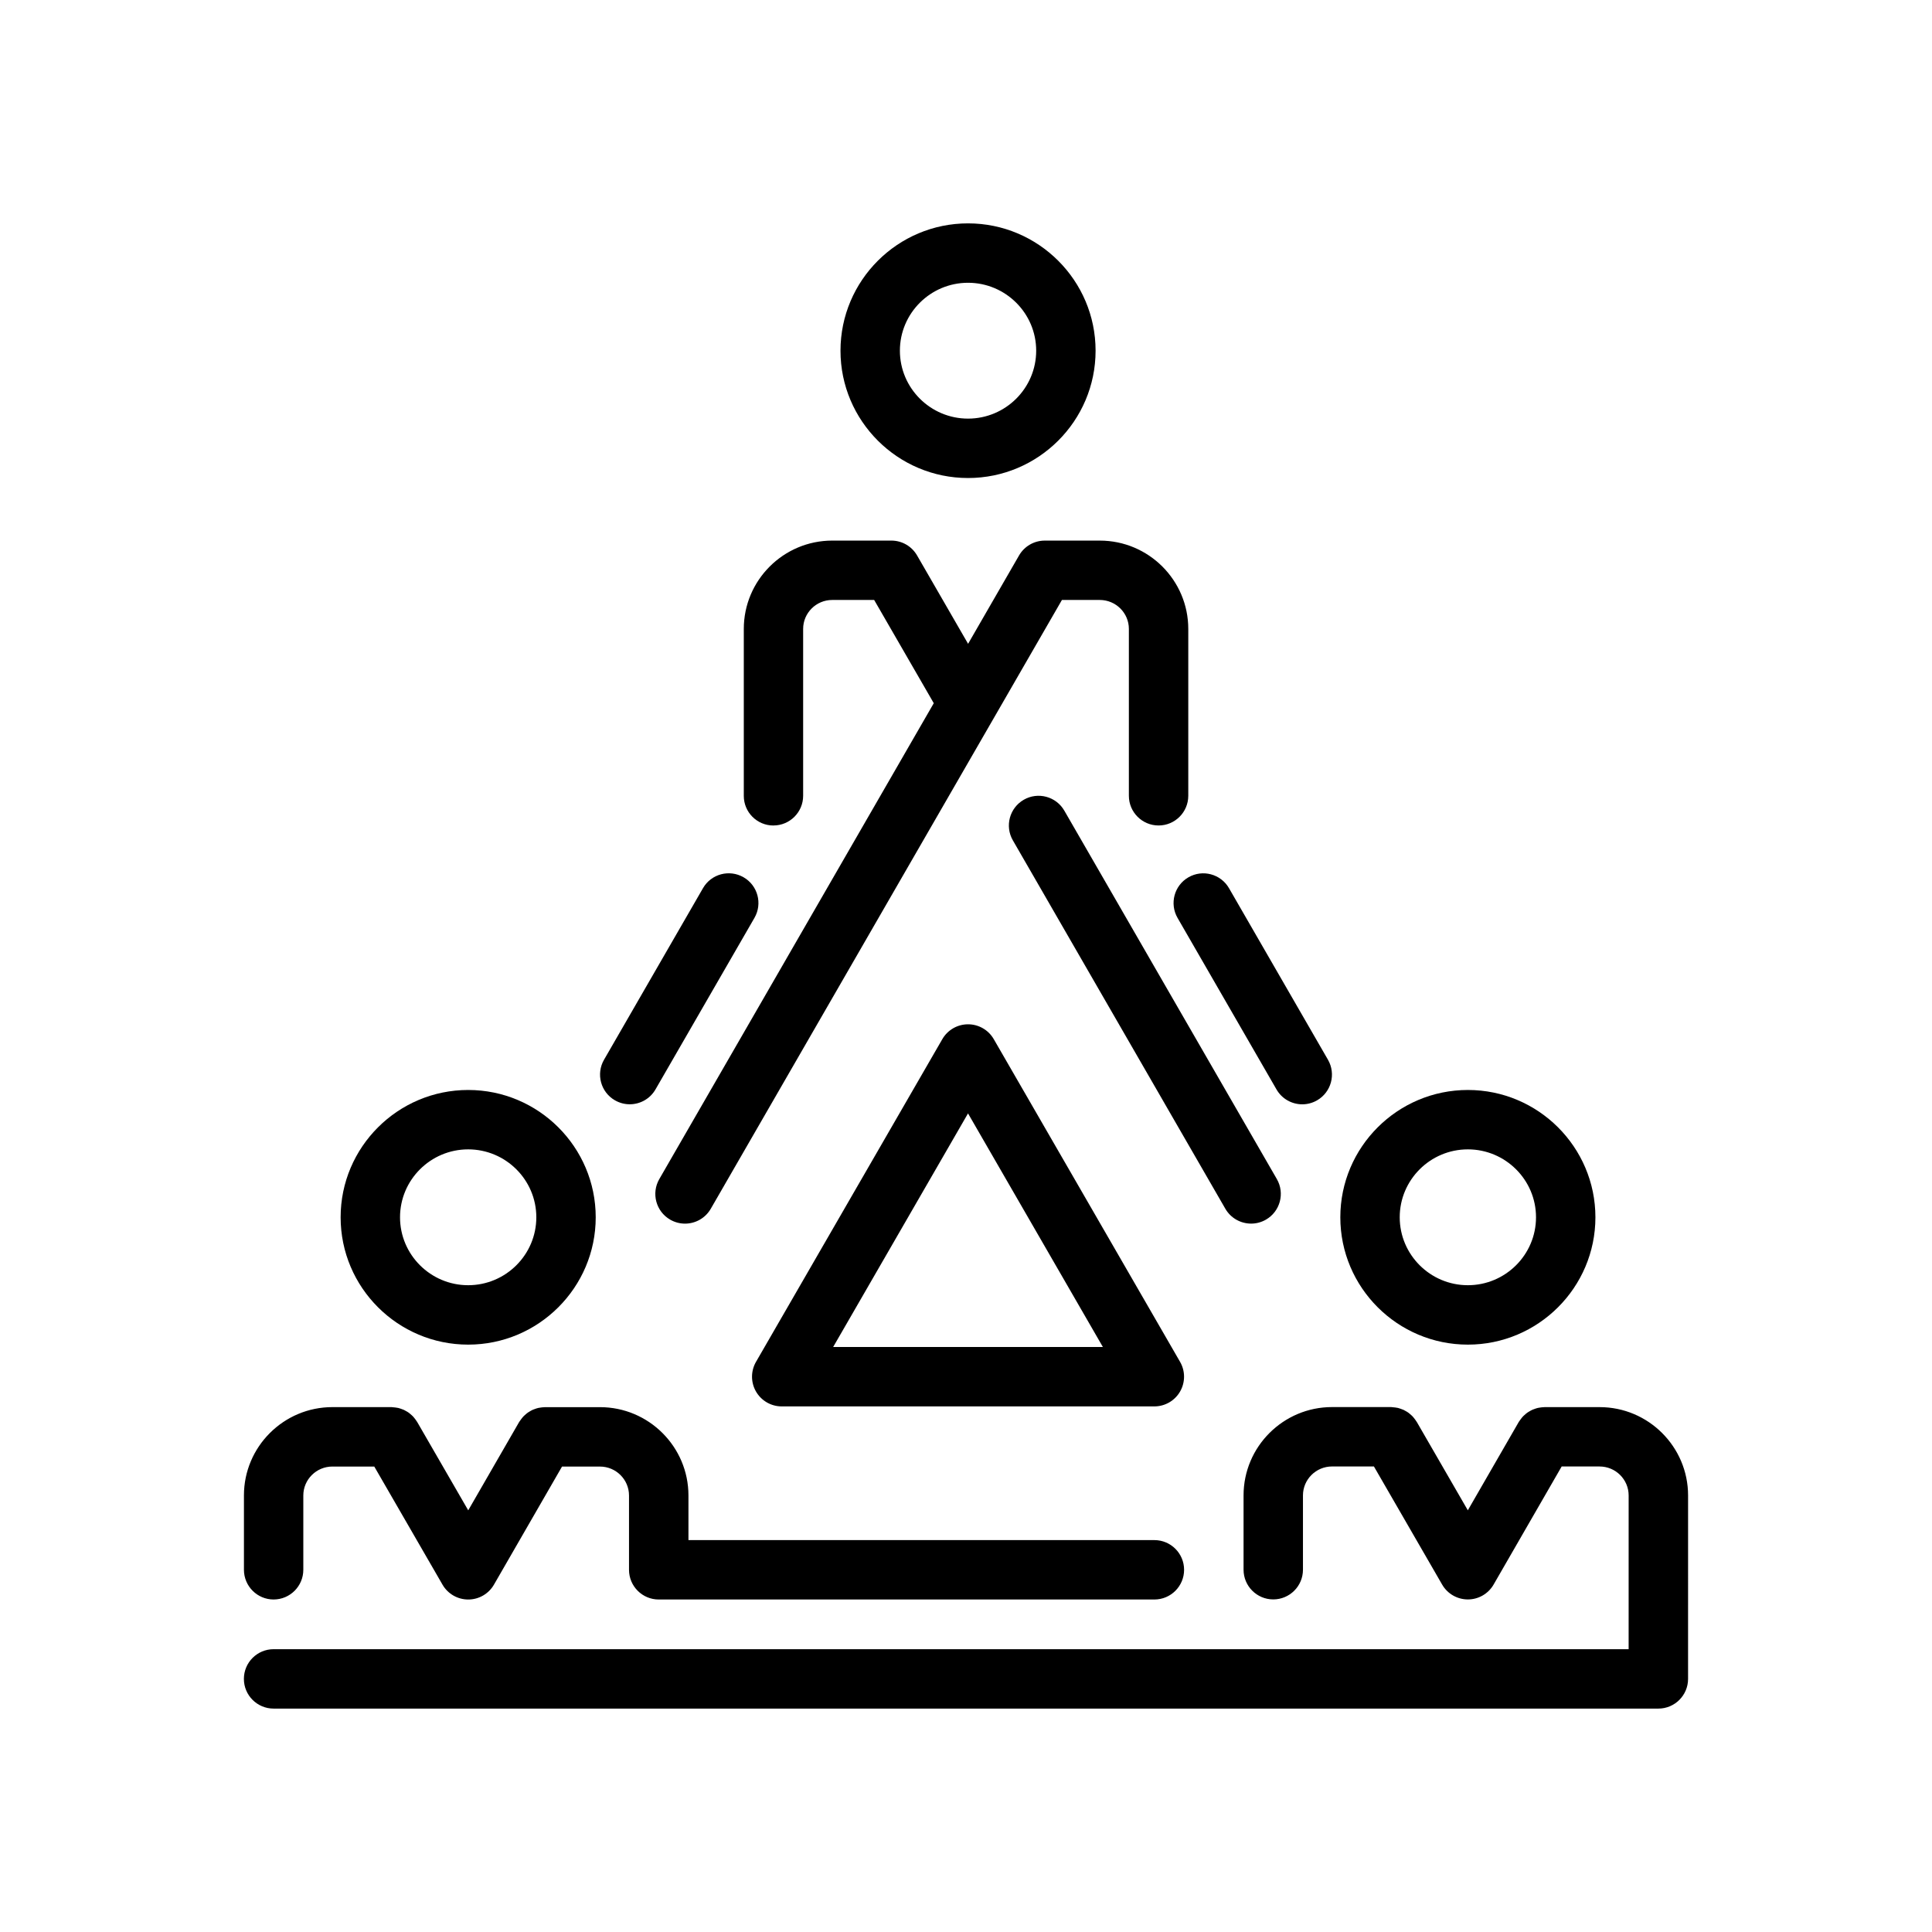 <?xml version="1.0" encoding="UTF-8"?>
<!-- Uploaded to: ICON Repo, www.iconrepo.com, Generator: ICON Repo Mixer Tools -->
<svg fill="#000000" width="800px" height="800px" version="1.1" viewBox="144 144 512 512" xmlns="http://www.w3.org/2000/svg">
 <g>
  <path d="m306.96 435.59c1.238 0.715 2.594 1.055 3.93 1.055 2.719 0 5.367-1.414 6.824-3.941l26.227-45.465c2.172-3.766 0.883-8.582-2.887-10.754-3.769-2.172-8.586-0.883-10.754 2.887l-26.227 45.469c-2.172 3.766-0.883 8.578 2.887 10.75z"/>
  <path d="m475.56 468.27c1.336 0 2.688-0.34 3.93-1.055 3.766-2.172 5.059-6.988 2.887-10.754l-56.32-97.629c-2.172-3.762-6.988-5.062-10.754-2.887-3.766 2.172-5.059 6.988-2.887 10.754l56.312 97.633c1.461 2.523 4.113 3.938 6.832 3.938z"/>
  <path d="m456.06 387.25 26.227 45.465c1.457 2.527 4.106 3.941 6.824 3.941 1.336 0 2.688-0.34 3.93-1.055 3.766-2.172 5.059-6.988 2.887-10.754l-26.227-45.465c-2.172-3.766-6.988-5.059-10.754-2.887-3.769 2.172-5.059 6.988-2.887 10.754z"/>
  <path d="m348.97 362.76c4.344 0 7.871-3.527 7.871-7.871v-44.223c0-4.227 3.457-7.668 7.707-7.668h11.113l15.797 27.359-72.738 126.11c-2.172 3.766-0.883 8.582 2.887 10.754 1.238 0.715 2.594 1.055 3.93 1.055 2.719 0 5.367-1.414 6.824-3.941l75.008-130.04 18.051-31.297h10.035c4.25 0 7.707 3.441 7.707 7.668v44.223c0 4.344 3.527 7.871 7.871 7.871s7.871-3.527 7.871-7.871v-44.215c0-12.91-10.516-23.41-23.449-23.41h-14.582c-2.812 0-5.41 1.5-6.816 3.938l-13.504 23.414-13.52-23.418c-1.406-2.438-4.008-3.938-6.816-3.938h-15.656c-12.93 0-23.449 10.5-23.449 23.41v44.223c-0.012 4.352 3.508 7.875 7.859 7.875z"/>
  <path d="m216.51 567.88c4.344 0 7.871-3.527 7.871-7.871v-19.691c0-4.227 3.457-7.668 7.707-7.668h11.098l18.082 31.301c1.406 2.438 4.008 3.938 6.816 3.938h0.004c2.812 0 5.41-1.504 6.816-3.941l18.039-31.293h10.043c4.25 0 7.707 3.441 7.707 7.668v19.691c0 4.344 3.527 7.871 7.871 7.871h131.36c4.344 0 7.871-3.527 7.871-7.871s-3.527-7.871-7.871-7.871l-123.48-0.004v-11.82c0-12.91-10.516-23.41-23.449-23.41h-14.586c-0.07 0-0.141 0.02-0.211 0.02-0.34 0.008-0.668 0.047-1.004 0.102-0.184 0.027-0.371 0.051-0.547 0.09-0.316 0.07-0.621 0.176-0.926 0.289-0.172 0.062-0.348 0.117-0.516 0.191-0.309 0.133-0.594 0.305-0.879 0.477-0.141 0.086-0.289 0.164-0.422 0.262-0.281 0.191-0.535 0.418-0.789 0.648-0.121 0.113-0.25 0.219-0.367 0.34-0.219 0.227-0.418 0.484-0.613 0.742-0.121 0.16-0.238 0.32-0.352 0.488-0.062 0.098-0.141 0.176-0.199 0.281l-13.5 23.418-13.531-23.426c-0.027-0.043-0.062-0.078-0.09-0.121-0.191-0.32-0.414-0.617-0.652-0.906-0.102-0.125-0.195-0.254-0.309-0.375-0.223-0.238-0.469-0.457-0.723-0.668-0.145-0.121-0.285-0.246-0.434-0.359-0.246-0.18-0.516-0.332-0.789-0.48-0.172-0.098-0.348-0.199-0.527-0.289-0.266-0.121-0.535-0.211-0.816-0.305-0.215-0.07-0.426-0.145-0.645-0.199-0.242-0.059-0.492-0.09-0.738-0.121-0.281-0.039-0.559-0.074-0.844-0.086-0.082-0.004-0.156-0.023-0.234-0.023h-15.66c-12.93 0-23.449 10.5-23.449 23.41v19.691c0.004 4.359 3.527 7.883 7.875 7.883z"/>
  <path d="m567.91 516.9h-14.586c-0.07 0-0.141 0.02-0.211 0.02-0.344 0.008-0.672 0.047-1.012 0.102-0.18 0.027-0.363 0.051-0.539 0.09-0.324 0.074-0.633 0.18-0.945 0.297-0.164 0.062-0.336 0.113-0.496 0.184-0.312 0.137-0.605 0.312-0.902 0.488-0.133 0.082-0.273 0.156-0.402 0.246-0.285 0.195-0.543 0.426-0.805 0.66-0.117 0.109-0.242 0.211-0.355 0.328-0.223 0.23-0.426 0.488-0.621 0.75-0.117 0.156-0.238 0.316-0.348 0.48-0.062 0.098-0.141 0.18-0.199 0.285l-13.5 23.418-13.531-23.426c-0.027-0.047-0.066-0.086-0.098-0.133-0.188-0.309-0.402-0.594-0.629-0.875-0.109-0.133-0.211-0.277-0.332-0.402-0.215-0.23-0.453-0.438-0.691-0.641-0.152-0.129-0.305-0.27-0.465-0.383-0.234-0.172-0.492-0.316-0.746-0.457-0.188-0.105-0.371-0.215-0.566-0.309-0.246-0.113-0.508-0.199-0.77-0.289-0.227-0.078-0.457-0.156-0.688-0.215-0.227-0.055-0.465-0.082-0.699-0.117-0.297-0.043-0.586-0.078-0.887-0.09-0.074-0.004-0.145-0.023-0.223-0.023h-15.66c-12.93 0-23.449 10.5-23.449 23.41v19.691c0 4.344 3.527 7.871 7.871 7.871s7.871-3.527 7.871-7.871v-19.691c0-4.227 3.457-7.668 7.707-7.668h11.098l18.078 31.301c1.406 2.438 4.008 3.938 6.816 3.938h0.004c2.812 0 5.41-1.504 6.816-3.941l18.039-31.293h10.043c4.25 0 7.707 3.441 7.707 7.668l-0.004 40.75h-359.1c-4.344 0-7.871 3.527-7.871 7.871s3.527 7.871 7.871 7.871h366.98c4.344 0 7.871-3.527 7.871-7.871l0.004-48.613c-0.004-12.906-10.52-23.41-23.449-23.41z"/>
  <path d="m400.54 270.68c18.641 0 33.801-15.137 33.801-33.742 0-18.605-15.16-33.742-33.801-33.742s-33.801 15.137-33.801 33.742c-0.004 18.605 15.164 33.742 33.801 33.742zm0-51.742c9.957 0 18.059 8.078 18.059 18s-8.102 18-18.059 18c-9.957 0-18.059-8.078-18.059-18s8.098-18 18.059-18z"/>
  <path d="m268.07 500.34c18.641 0 33.801-15.137 33.801-33.742 0-18.605-15.164-33.742-33.801-33.742-18.637 0-33.801 15.137-33.801 33.742 0 18.605 15.164 33.742 33.801 33.742zm0-51.746c9.957 0 18.059 8.078 18.059 18s-8.102 18-18.059 18c-9.957 0-18.059-8.078-18.059-18 0-9.926 8.102-18 18.059-18z"/>
  <path d="m533 500.34c18.637 0 33.801-15.137 33.801-33.742 0-18.605-15.164-33.742-33.801-33.742-18.641 0-33.801 15.137-33.801 33.742 0 18.605 15.16 33.742 33.801 33.742zm0-51.746c9.957 0 18.059 8.078 18.059 18s-8.102 18-18.059 18-18.059-8.078-18.059-18c0-9.926 8.098-18 18.059-18z"/>
  <path d="m400.54 415.45c-2.809 0-5.41 1.5-6.816 3.938l-49.375 85.516c-1.406 2.438-1.406 5.438 0 7.871 1.406 2.438 4.008 3.938 6.816 3.938h98.75c2.809 0 5.41-1.5 6.816-3.938s1.406-5.438 0-7.871l-49.375-85.52c-1.406-2.438-4.004-3.934-6.816-3.934zm-35.742 85.516 35.738-61.902 35.738 61.902z"/>
 </g>
</svg>